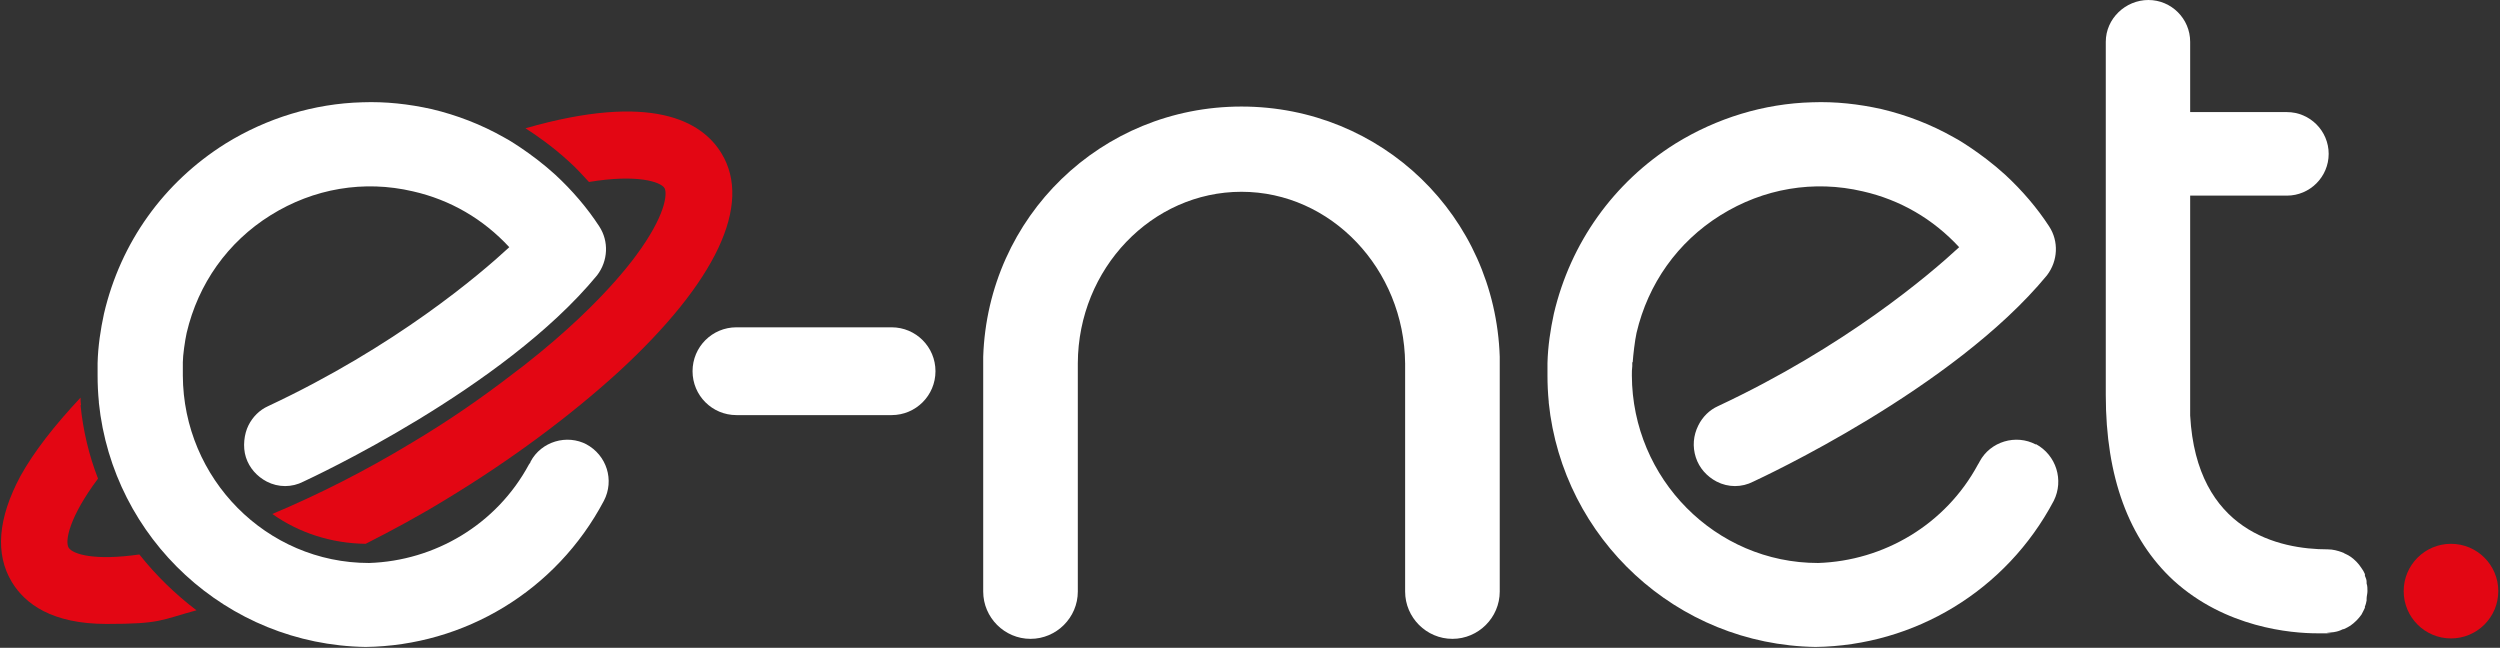 <?xml version="1.0" encoding="UTF-8"?>
<svg id="Calque_1" xmlns="http://www.w3.org/2000/svg" version="1.1" viewBox="0 0 586.6 152">
  <rect x="0" y="0" width="586.6" height="152" fill="#333333" stroke="none"/>
  <!-- Generator: Adobe Illustrator 29.0.0, SVG Export Plug-In . SVG Version: 2.1.0 Build 186)  -->
  <defs>
    <style>
      .st0 {
        fill: #fff;
      }

      .st1 {
        fill: #e30613;
      }
    </style>
  </defs>
  <path class="st0" d="M137.7,104.3h0c-4.7-2.5-10.7-.7-13.2,4,0,.2-.2.4-.4.7-7.6,14.1-22.1,22.6-37.5,23.1-24.1,0-43.6-19.8-43.7-44,0-.7,0-1.5,0-2.2v-.9h0c0-1.6.5-5.1.9-6.9,2.7-11.5,9.6-21.3,19.7-27.6s21.9-8.3,33.4-5.6c8.8,2,16.5,6.5,22.6,13.1-6.9,6.4-26.7,23.3-56.6,37.3-2,.9-3.6,2.5-4.6,4.5s-1.4,5-.6,7.5c.8,2.5,2.6,4.5,4.9,5.7,2.7,1.4,5.9,1.4,8.6,0,1.9-.9,46.9-21.7,68.9-48.4,2.6-3.4,2.8-8,.5-11.5-2.8-4.3-6.3-8.4-10.3-12.1-5.7-5.2-11.8-8.7-12.1-8.8-5.3-3-11-5.2-16.9-6.6-5.4-1.2-10.8-1.8-16.3-1.6-11.3.3-22.4,3.7-32.1,9.7-14.5,9.1-24.6,23.2-28.5,39.9-.8,3.7-1.4,7.6-1.5,11.6v2.9c0,2.1.1,4.2.3,6.2v.2c3.3,31.9,30,56.8,62.6,57.3,23.1-.3,44.7-13.1,55.9-34.3,2.5-4.8.7-10.7-4.2-13.3Z"/>
  <circle class="st1" cx="575.1" cy="138.7" r="11.1"/>
  <path class="st0" d="M209.2,76.8h-36.4c-5.7,0-10.3,4.6-10.3,10.3s4.6,10.3,10.3,10.3h36.4c5.7,0,10.3-4.6,10.3-10.3s-4.6-10.3-10.3-10.3Z"/>
  <path class="st0" d="M291.3,25c-32.9,0-59.5,25.8-60.6,58.7v55.1c0,6.1,5,11.1,11.1,11.1s11.1-5,11.1-11.1v-53.6c.1-22.2,17.4-40.2,38.4-40.2s38.2,18.1,38.4,40.3v53.5c0,6.1,5,11.1,11.1,11.1s11.1-5,11.1-11.1v-55.1c-1.1-33-27.7-58.7-60.6-58.7Z"/>
  <path class="st0" d="M547.7,148.3c.7-.1,1.3-.3,1.9-.6,0,0,.2-.1.4-.1.5-.2,1-.5,1.5-.8h0c1-.7,1.9-1.6,2.6-2.6h0c.3-.6.6-1.1.8-1.6,0-.1,0-.2,0-.3.2-.4.3-.9.4-1.4,0-.1,0-.3,0-.4,0-.6.2-1.2.2-1.8h0c0-.6,0-1.2-.2-1.8,0-.1,0-.3,0-.4,0-.5-.2-.9-.4-1.4,0-.1,0-.2,0-.4-.2-.5-.5-1-.8-1.4h0c-.7-1.1-1.6-2-2.6-2.7h0c-.5-.3-1-.6-1.5-.8,0-.1-.3-.1-.4-.2-1.1-.4-2.2-.7-3.4-.7h0c-11.4,0-30.8-4.2-32.3-31.4v-51.6h22.7c5.4,0,9.8-4.4,9.8-9.8s-4.4-9.8-9.8-9.8h-22.7V9.8c0-5.4-4.4-9.8-9.8-9.8s-10,4.4-10,9.8v82.9c0,19.2,5.4,33.8,15.9,43.5,12.2,11.1,27.6,12.4,33.7,12.4s1.9,0,2.3-.1h0c.1,0,.8-.1,1.8-.2Z"/>
  <path class="st0" d="M477.7,104.3h0c-4.7-2.5-10.7-.7-13.2,4-.1.2-.2.4-.4.7-7.6,14.1-22.1,22.6-37.5,23.1-24.1,0-43.6-19.8-43.7-44,0-.7,0-1.5.1-2.2v-.9h.1c.1-1.6.5-5.1.9-6.9,2.7-11.5,9.6-21.3,19.7-27.6s21.9-8.3,33.4-5.6c8.8,2,16.5,6.5,22.6,13.1-6.9,6.4-26.7,23.3-56.6,37.3-2,.9-3.6,2.5-4.6,4.5-1.2,2.4-1.4,5-.6,7.5s2.6,4.5,4.9,5.7c2.7,1.4,5.9,1.4,8.6,0,1.9-.9,46.9-21.7,68.9-48.4,2.6-3.4,2.8-8,.5-11.5-2.8-4.3-6.3-8.4-10.3-12.1-5.7-5.2-11.8-8.7-12.1-8.8-5.3-3-11-5.2-16.9-6.6-5.4-1.2-10.8-1.8-16.3-1.6-11.3.3-22.4,3.7-32.1,9.7-14.5,9.1-24.6,23.3-28.5,39.9-.8,3.7-1.4,7.6-1.5,11.6v2.9c0,2.1.1,4.2.3,6.2v.2c3.3,31.9,30,56.8,62.6,57.3,23.1-.3,44.7-13.1,55.9-34.3,2.4-4.8.6-10.7-4.2-13.3Z"/>
  <path class="st1" d="M19,95h0c-.1-.6-.1-1.2-.1-1.7-6.2,6.6-11,12.8-14.1,18.4-5.3,9.9-6,18.3-2,24.9,3.1,5.1,9.4,9.8,22.2,9.8s12.6-.9,21.1-3.2c-5-3.8-9.5-8.2-13.4-13.1-10.4,1.5-15.6,0-16.6-1.6-.9-1.5.1-7.1,6.9-16.2-2.1-5.4-3.5-11.2-4.1-17.2.1,0,.1-.1.1-.1Z"/>
  <path class="st1" d="M169.3,36h0c-4.6-7.6-16.4-14.4-46-5.9,2.5,1.6,6.4,4.3,10.2,7.8,1.7,1.5,3.2,3.2,4.7,4.8,11.4-1.9,16.8,0,17.7,1.4.6.9.7,5.3-5.4,14.1-.1,0-7.2,11.6-27.5,27.5l-2.5,1.9c-7.5,5.8-15.5,11.3-23.9,16.3-10.9,6.6-22,12.2-32.7,16.7,6.2,4.4,13.8,6.9,21.9,7,6.3-3.2,12.6-6.6,18.8-10.4,15.2-9.2,29.2-19.6,40.6-30,22.8-21,31.4-39.2,24.1-51.2Z"/>
</svg>